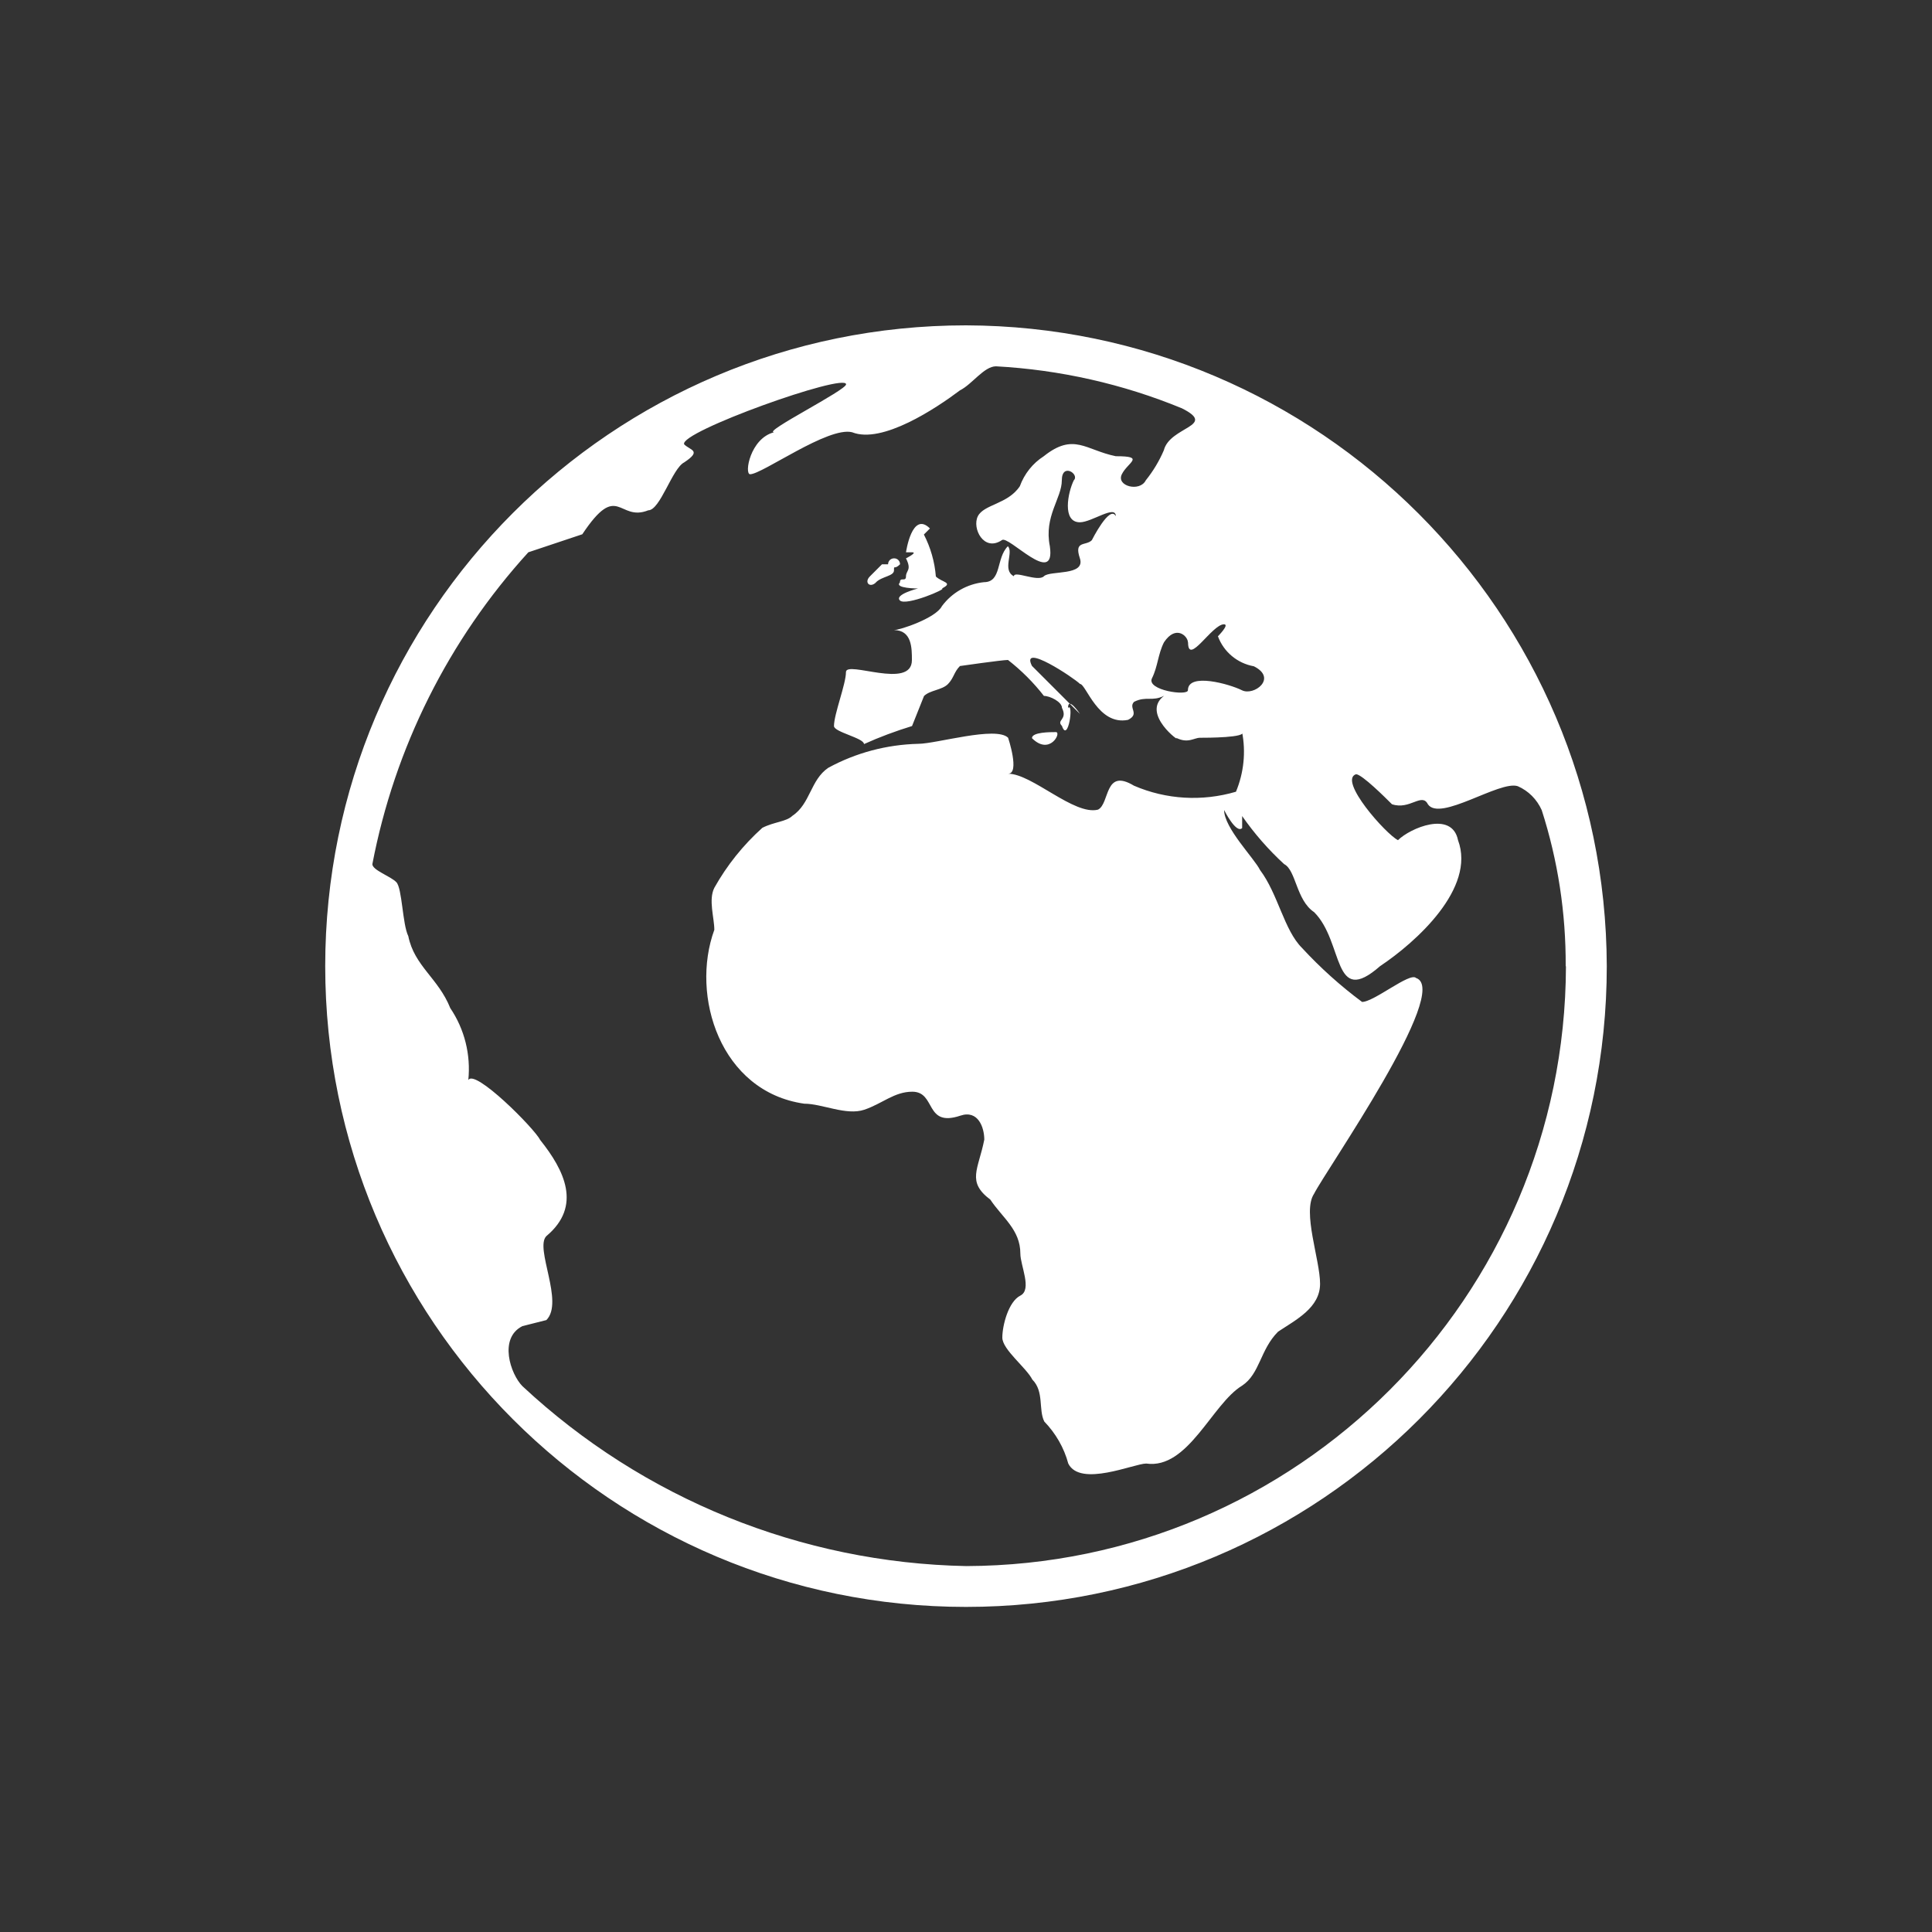<?xml version="1.0" encoding="UTF-8"?><svg id="_レイヤー_2" xmlns="http://www.w3.org/2000/svg" viewBox="0 0 150 150"><rect x="0" y="0" width="150" height="150" fill="#333333" stroke="none"/><defs><style>.cls-1{fill:#fff;}.cls-2{fill:none;}</style></defs><g id="_レイヤー_1-2"><path id="iconmonstr-globe-5" class="cls-1" d="m80.12,57.31c0-.47,1.4-.47,1.86-.47s-.47,1.86-1.86.47Zm-9.78-14.43h.47c.47,0-.47.47-.47.47.47.93,0,.93,0,1.4s-.47,0-.47.47c-.47.47,1.4.47,1.4.47,0,0-1.86.47-1.4.93s3.73-.93,3.26-.93c.93-.47,0-.47-.47-.93-.09-1.14-.41-2.25-.93-3.26l.47-.47c-1.4-1.4-1.86,1.86-1.86,1.86Zm54.41,32.13c0,27.48-22.27,49.75-49.75,49.75s-49.75-22.27-49.75-49.75,22.27-49.75,49.75-49.75c27.44.08,49.67,22.31,49.75,49.75Zm-32.52-25.14c0-.47-.93-1.4-1.86,0-.47.93-.47,1.86-.93,2.79s2.79,1.4,2.79.93c0-1.4,3.26-.47,4.19,0s2.79-.93.93-1.86c-1.28-.23-2.34-1.11-2.79-2.33,0,0,.93-.93.47-.93-.93,0-2.79,3.26-2.79,1.4Zm29.33,25.14c.02-4.11-.6-8.19-1.86-12.11-.37-.83-1.03-1.5-1.86-1.86-1.4-.47-6.05,2.79-6.98,1.4-.47-.93-1.4.47-2.79,0-.47-.47-2.33-2.33-2.79-2.33-1.4.47,2.33,4.66,3.26,5.12.93-.93,4.19-2.33,4.66,0,1.4,3.73-3.26,7.92-6.05,9.78-3.72,3.26-2.79-1.86-5.12-4.19-1.4-.93-1.4-3.26-2.33-3.73-1.22-1.12-2.31-2.37-3.26-3.73v.93c-.47.47-1.4-1.4-1.4-1.4,0,1.4,2.33,3.73,2.79,4.66,1.4,1.86,1.86,4.66,3.26,6.05,1.42,1.54,2.98,2.94,4.66,4.19.93,0,3.72-2.33,4.19-1.86,2.79.93-6.98,14.9-7.92,16.76-.93,1.4.47,5.12.47,6.98s-1.86,2.79-3.26,3.72c-1.4,1.4-1.4,3.26-2.79,4.19-2.33,1.4-4.19,6.52-7.45,6.05-.93,0-5.12,1.86-6.05,0-.33-1.23-.98-2.35-1.86-3.26-.47-.93,0-2.33-.93-3.26-.47-.93-2.33-2.33-2.33-3.26s.47-2.79,1.4-3.26,0-2.33,0-3.26c0-1.86-1.4-2.79-2.33-4.19-1.86-1.4-.93-2.33-.47-4.66,0-.93-.47-2.33-1.86-1.86-2.79.93-1.86-1.86-3.73-1.86-1.4,0-2.33.93-3.73,1.4s-3.26-.47-4.66-.47c-6.52-.93-8.85-8.38-6.98-13.5,0-.93-.47-2.33,0-3.26.98-1.75,2.24-3.32,3.73-4.66.93-.47,1.86-.47,2.33-.93,1.4-.93,1.4-2.79,2.79-3.73,2.15-1.17,4.54-1.8,6.98-1.86,1.4,0,6.05-1.4,6.98-.47,0,0,.93,2.79,0,2.79,1.86,0,5.12,3.26,6.98,2.79.93-.47.47-3.26,2.79-1.86,2.5,1.08,5.3,1.24,7.92.47.61-1.47.78-3.09.47-4.66.47.47-2.79.47-3.26.47s-.93.47-1.86,0c.47.47-2.79-1.86-.93-3.26-.93.47-1.4,0-2.33.47-.47.47.47.93-.47,1.4-2.33.47-3.26-2.79-3.73-2.79-.47-.47-4.66-3.26-3.73-1.4l3.73,3.73s-.93-1.4-.93-.47c.47-.47,0,2.79-.47,1.4-.47-.47.47-.47,0-1.4,0-.47-.93-.93-1.4-.93-.81-1.04-1.75-1.98-2.79-2.79-.47,0-3.73.47-3.73.47-.47.47-.47.93-.93,1.4s-1.4.47-1.86.93l-.93,2.33c-1.27.39-2.51.85-3.73,1.4,0-.47-2.33-.93-2.33-1.4,0-.93.93-3.26.93-4.19s5.12,1.4,5.12-.93c0-.93,0-2.33-1.4-2.33.47,0,3.26-.93,3.73-1.86.78-1.05,1.96-1.72,3.26-1.86,1.4,0,.93-1.86,1.86-2.79.47.47-.47,1.86.47,2.33,0-.47,1.86.47,2.33,0s3.26,0,2.79-1.4.47-.93.93-1.4c0,0,1.4-2.79,1.86-1.86,0-.93-1.86.47-2.79.47-1.4,0-.93-2.33-.47-3.26.47-.47-.93-1.4-.93,0s-1.4,2.79-.93,5.12c.47,3.26-3.26-.93-3.73-.47-1.4.93-2.33-.93-1.86-1.86s2.33-.93,3.26-2.33c.35-.96,1-1.78,1.86-2.33,2.33-1.86,3.26-.47,5.59,0,2.33,0,.93.47.47,1.4s1.4,1.4,1.86.47c.57-.71,1.04-1.49,1.4-2.33.47-1.86,4.19-1.86,1.4-3.26-4.59-1.89-9.47-2.99-14.43-3.26-.93,0-1.86,1.4-2.79,1.86-1.86,1.4-6.05,4.19-8.38,3.26-1.86-.47-6.98,3.26-7.92,3.26-.47,0,0-2.79,1.86-3.26-.93,0,5.59-3.26,5.59-3.72,0-.93-13.04,3.72-12.57,4.66.47.47,1.4.47,0,1.4-.93.47-1.86,3.72-2.79,3.72-2.33.93-2.33-2.33-5.12,1.86l-4.19,1.4c-6.19,6.8-10.38,15.18-12.11,24.21,0,.47,1.4.93,1.86,1.4s.47,3.26.93,4.19c.47,2.33,2.33,3.26,3.26,5.59,1.11,1.64,1.6,3.62,1.4,5.59.47-.93,5.12,3.73,5.59,4.66,1.86,2.33,3.26,5.12.47,7.45-.93.93,1.4,5.12,0,6.52l-1.86.47c-1.86.93-.93,3.72,0,4.66,9.37,8.74,21.64,13.72,34.46,13.97,25.68-.08,46.49-20.88,46.56-46.56Zm-53.55-29.8c.47-.47,1.4-.47,1.4-.93s0,0,.47-.47c0-.26-.21-.47-.47-.46-.26,0-.46.21-.46.46h-.47l-.47.47h0l-.47.47c-.47.47,0,.93.47.47Z"/><rect class="cls-2" width="150" height="150"/></g></svg>